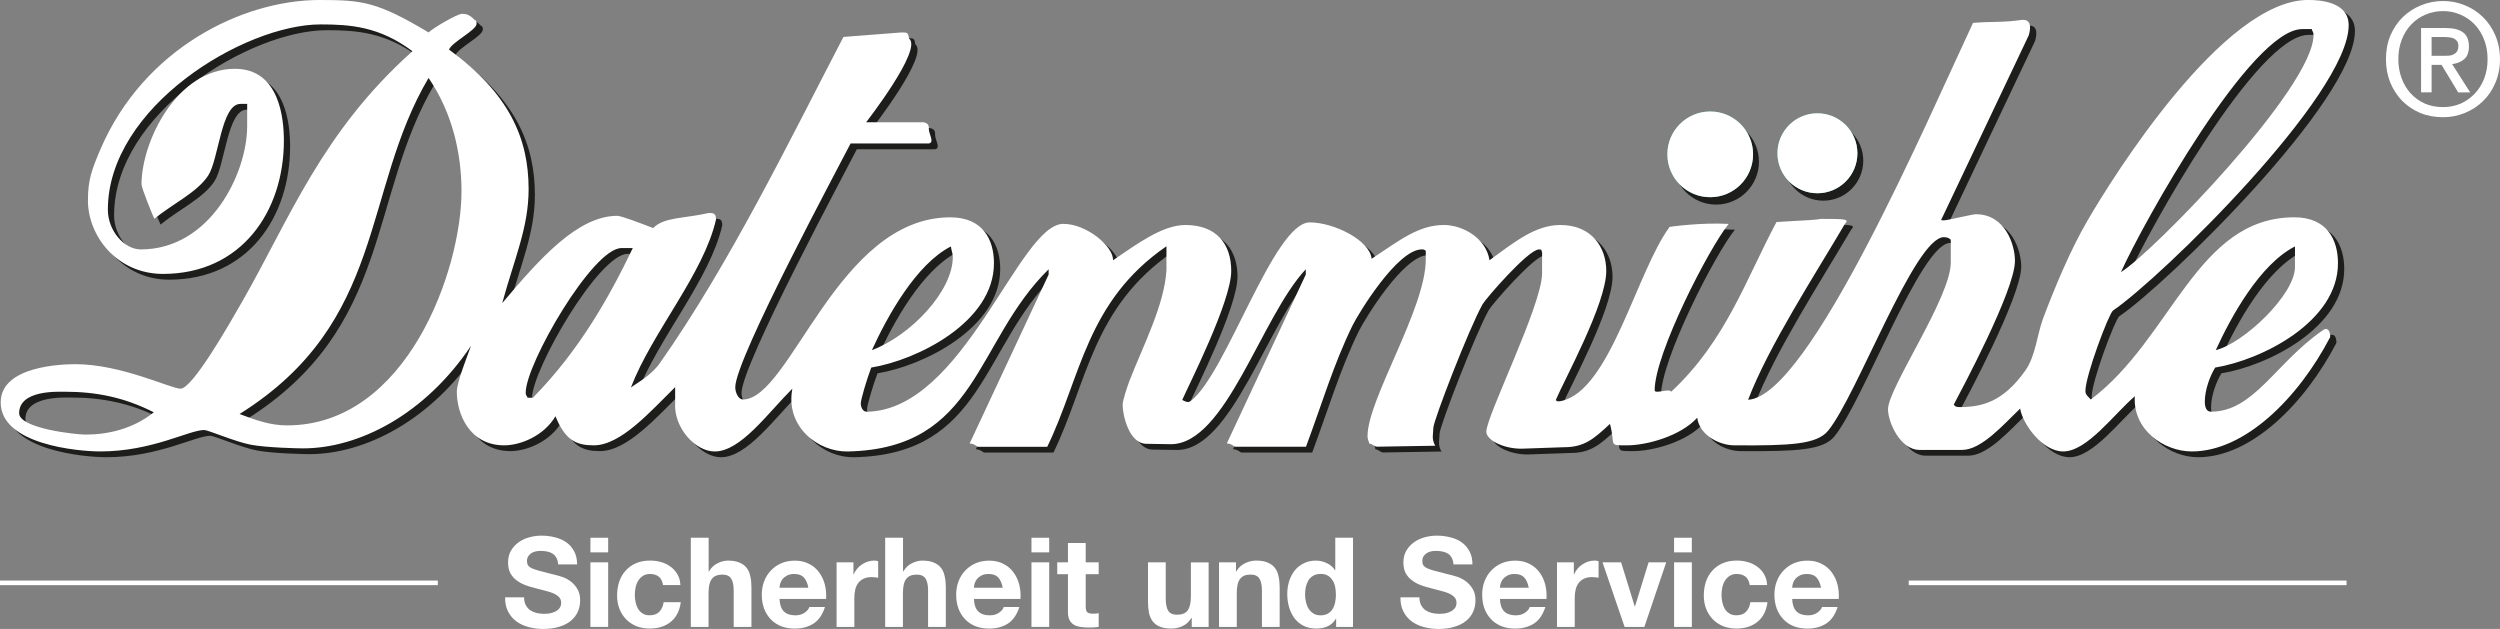 <?xml version="1.0" encoding="UTF-8"?>
<svg xmlns="http://www.w3.org/2000/svg" id="Ebene_1" viewBox="0 0 766.53 192.84">
  <rect x="0" y="0" width="766.53" height="192.84" fill="#808080" stroke="none"/>
  <defs>
    <style>.cls-1,.cls-2,.cls-3,.cls-4,.cls-5{stroke-width:0px;}.cls-1,.cls-3{fill-rule:evenodd;}.cls-1,.cls-5{fill:#fff;}.cls-2{fill:#67c0b7;}.cls-3,.cls-4{fill:#1d1d1b;}.cls-6{fill:none;stroke:#fff;stroke-miterlimit:3.86;stroke-width:1.41px;}</style>
  </defs>
  <path class="cls-3" d="M21.86,121.89c9.39,0,18.11,1.67,27.22,6.31-6.25,5.02-13.96,6.83-20.88,6.83-3.11,0-20.41-1.88-20.41-6.57,0-7.16,11.91-6.57,14.08-6.57ZM192.51,77.83h3.43c-7.03,14.71-16.34,31.37-30.62,45.88h-1.68c-.06-.65-.53-.42-.53-1.59,0-8.74,20.53-44.35,29.39-44.29ZM705.59,77.34v6.24c.06,8.56-15.84,23.52-24.29,25.55,4.6-10.05,13.45-26.29,24.29-31.79ZM293.48,77.34c.11,1.14.58,2.08.58,3.25,0,10.5-12.94,24.09-24.81,28.55,4.59-10.06,13.44-26.3,24.23-31.8ZM133.31,25.68c7.48,10.9,10.1,23.58,10.1,34.73,0,24.05-16.72,71.8-53.5,71.8-5.1,0-9.58-1.6-14.55-3.49,45.16-28.27,37.4-68.25,57.95-103.04ZM707.81,10.7h2.93c.06.67.53.67.53,1.84,0,16.07-49.45,66.84-59.05,72.68,6.63-14.76,39.87-74.56,55.59-74.52ZM99.94,1.77c13.08,0,17.64.53,33.39,9.95,1.15-1.22,8.79-5.72,10.26-5.72,1.17,0,2.3.21,3.88,1.91,0,0,.58-.04.58,1.14,0,1.99-7.41,5.49-8.46,7.91,18.39,13.43,24.41,27.17,24.41,42.77,0,11.73-4.23,20.94-8.1,34.99,11.56-13.73,23.18-26.78,35.32-26.78,1.17,0,7.36,2.36,10.98,3.76,3.23-3.4,9.75-2.94,16.88-4.6,1.69-.08,2.32.13,2.39,1.92-3.77,16.68-19.58,34.55-26.1,51.54,2.07-1.48,6.23-3.71,8.87-7.46,21.47-30.51,39.96-68.65,56.29-100l17.77-1.38c1.6.08,2.1-.23,2.33,1.86,4.38,3.2-13.14,25.67-13.14,25.67h16.89s2.53-.27,2.33,1.98c-.06,1.59,1.88,4.21-.02,4.53h-23.97c-2.96,5.89-35.36,65.95-35.36,74.75,0,1.58.94,3.75,2.35,3.75,14.55,0,28.98-55.85,63.59-55.85,10.03,0,13.38,6.86,13.38,14.08,0,18.01-23.49,29.68-37.63,31.98-1.34,3.54-3.2,9.79-3.2,10.96,0,1.29.65,2.6,1.88,2.58,29.72-.45,46.61-57.6,60.22-57.6,7.27,0,15.52,7.1,15.22,11.17,7.21-4.86,15.08-10.82,22.18-10.82,9.74,0,14.08,5.98,14.08,14.08,0,9.39-13.04,35-15.03,39.57.82.34,1.66,1.02,2.6.32,10.84-8.17,25.48-54.77,36.51-54.77,7.39,0,18.4,5.47,18.97,11.15,8.63-5.68,14.39-10.35,22.19-10.35,5.69,0,12.96,4.01,13.94,10.81,7.75-5.66,14.11-10.81,21.73-10.81,9.68,0,14.08,6.92,14.08,14.08,0,10.09-12.98,33.59-15.49,39.61.41.35.5.52,1.65.28,15.04-3.13,23.04-39.5,33.27-53.4,0,0,9.34-1.38,18.1-.91-5.96,7.29-22.69,39.75-22.69,51.01,0,1.29,4.57-.71,5.05.46,16.81-15.55,23.14-34.99,32.31-52.04,7.62-.51,10.94-.5,13.7-.97,7.68,0,8.63.09,7.28,1.52-9.21,15.66-23.36,37.41-29.69,53.94,18.69-.92,55.03-85.89,68.96-115.55,6.22-.51,8.73-.03,15.02-.92,3.42-.25,2.4,3.55,2.08,4.71l-26.79,56.45s-.46.31.72.31,8.68-1.88,9.86-1.88c8.98,0,11.97,9.33,11.97,14.31,0,9.03-16.69,40.12-18.78,44.08.4.34.47.74,1.65.74,6.86,0,13.36-1.43,20.28-11.16,3.17-4.46,3.61-10.92,5.43-15.9,3.46-9.21,8.35-21.04,13.63-30.07,7.86-13.55,41.68-67.7,67.67-67.7,3.75,0,12.44.59,12.44,7.74,0,21.35-57.65,77.57-72.26,87.49-1.23.82-8.46,19.93-8.46,24.68,0,1.17.87,1.71,1.66,2.58,24.89-18.67,32.42-55.85,62.4-55.85,10.03,0,13.38,6.86,13.38,14.08,0,18.01-23.49,29.68-37.65,31.99-1.63,2.63-3.18,6.9-3.18,10.48,0,1.94.65,3.05,1.88,3.05,13.14,0,19.69-14.8,34.13-24.85,1.29-1.08,2.39-.48,2.44,1.96-9.85,18.89-26.25,35.08-42.44,35.08-8.56,0-18.13-6.64-17.47-16.92-6.37,5.43-14.62,16.92-21.95,16.92-6.45,0-12.49-8.52-13.22-13.15-4.99,4.76-11.78,12.68-17.82,12.68h-13.02c-6.04,0-9.68-8.68-9.68-12.44,0-6.57,19.24-34.26,19.25-44.99v-7.01c-.41-.39-.95-.79-2.12-.79-8.92,0-26.69,48.66-35.49,59.34-3.46,4.22-11.48,4.6-28.81,4.49-4.4-.03-10.56-2.95-11.33-8.46-5.1,5.63-15.48,8.46-21.52,8.46s-3.39.18-5.23-6.58c-5,4.7-7.97,7.15-14.01,7.15l-13.18.46c-5.57,0-10.72-2.69-10.72-5.21,0-4.81,17.1-38.88,17.1-48.56v-6.54c-.41-.39.23-.79-.95-.79-3.29,0-16.4,15.19-17.28,16.78-4.22,7.51-15.11,35.79-15.11,37.9,0,1.88-.66,3.33.58,5.51l-17.65.29c-1.17.06-1.47-.88-2.57-.95-.07-.64-.54-1.1-.54-2.28,0-11.32,17.83-39.01,17.86-54.15v-2.72c-.27.08-.03-.39-1.2-.39-7.57,0-19.5,19.76-21.26,23.33-5.81,11.85-9.49,24.38-14.27,37.18h-21.8c-1.47-1.08-1.92-.91-2.47-1.02l24.21-51.77v-1.63c-13.7,14.6-24.47,53.64-41.37,53.64l-7.46-.12c-5.4,0-7.33-8.86-7.33-11.97,0-1.17,1.19-4.89,2.01-7.12,4.17-10.79,10.84-23.52,11.43-34.18v-7.3c-24.63,16.94-26.19,40.14-36.55,61.48h-21.32c-1.47-1.08-1.92-.91-2.47-1.02l24.21-51.77v-1.63c-22.62,22.18-21.68,55.01-61.56,55.86-9.15.19-19.24-7.61-17.01-19.27-7.65,7.65-15.85,19.27-23.82,19.27-6.04,0-12.61-7.44-12.12-14.85v-4.88c-7.48,7.34-16.62,17.85-24.95,17.85-5.34,0-8.72-1.49-11.75-8.92-3.6,6.11-10.84,8.92-15.7,8.92-10.79,0-14.55-9.8-14.55-16.43,0-2.99,3.53-11.67,4.36-14.1-14.08,21.04-34.34,31.46-51.53,31.46-1.17,0-10.95-.18-16-1.12-4.69-.88-13.1-4.51-14.27-4.51-4.69,0-15.96,6.57-31.91,6.57-6.57,0-30.5-2.05-30.5-15.02,0-11.26,18.95-11.73,23-11.73,13.9,0,29.21,7.51,32.15,7.51,3.7,0,15.17-20.18,18.86-26.63,14.61-25.52,24.51-52.09,52.24-76.84-10.06-7.57-19.07-8.22-28.16-8.22-23.47,0-65.23,25.34-65.23,56.79,0,6.57,5.1,12.2,10.09,12.2,21.35,0,32.62-23.41,32.62-37.72,0-1.17,0-4.75.01-6.9h-2.07c-5.92.03-6.61,16.94-9.89,21.98-3.4,5.16-10.66,8.5-16.51,13.24-.34-.61-3.93-9.38-3.93-10.55,0-13.14,10.85-35.43,28.63-35.43,13.79,0,15.02,15.49,15.02,22.06,0,21.59-12.96,40.83-37.08,40.83-14.08,0-23-11.62-23-22.53,0-6.28,1.13-9.36,3.89-15.81C46.05,16.64,76.24,1.77,99.94,1.77Z"></path>
  <path class="cls-4" d="M526.17,62.73c7.25,0,13.14-5.88,13.14-13.14s-5.88-13.14-13.14-13.14-13.14,5.88-13.14,13.14,5.88,13.14,13.14,13.14Z"></path>
  <path class="cls-4" d="M559.04,61.53c6.77,0,12.26-5.49,12.26-12.26s-5.49-12.26-12.26-12.26-12.26,5.49-12.26,12.26,5.49,12.26,12.26,12.26Z"></path>
  <path class="cls-1" d="M19.94,120.11c9.39,0,18.11,1.67,27.22,6.31-6.25,5.02-13.96,6.83-20.88,6.83-3.11,0-20.41-1.88-20.41-6.57,0-7.16,11.91-6.57,14.08-6.57ZM190.59,76.06h3.43c-7.03,14.71-16.34,31.37-30.62,45.88h-1.68c-.06-.65-.53-.42-.53-1.59,0-8.74,20.53-44.35,29.39-44.29ZM703.67,75.56v6.24c.06,8.56-15.84,23.52-24.29,25.55,4.6-10.05,13.45-26.29,24.29-31.79ZM291.56,75.56c.11,1.14.58,2.08.58,3.25,0,10.5-12.94,24.09-24.81,28.55,4.59-10.06,13.44-26.3,24.23-31.8ZM131.4,23.9c7.48,10.9,10.1,23.58,10.1,34.73,0,24.05-16.72,71.8-53.5,71.8-5.1,0-9.58-1.6-14.55-3.49,45.16-28.27,37.4-68.25,57.95-103.04ZM705.89,8.92h2.93c.06.67.53.67.53,1.84,0,16.07-49.45,66.84-59.05,72.68,6.63-14.76,39.87-74.56,55.59-74.52ZM98.02,0c13.08,0,17.64.53,33.39,9.95,1.15-1.22,8.79-5.72,10.26-5.72,1.17,0,2.3.21,3.88,1.91,0,0,.58-.03.58,1.14,0,1.99-7.41,5.49-8.46,7.91,18.39,13.43,24.41,27.17,24.41,42.77,0,11.73-4.23,20.94-8.1,34.99,11.56-13.73,23.18-26.78,35.32-26.78,1.17,0,7.36,2.36,10.98,3.76,3.23-3.4,9.75-2.94,16.88-4.6,1.69-.08,2.32.13,2.39,1.92-3.77,16.68-19.58,34.55-26.1,51.54,2.07-1.48,6.23-3.71,8.87-7.46,21.47-30.5,39.96-68.65,56.29-100l17.77-1.38c1.6.08,2.1-.23,2.33,1.86,4.38,3.2-13.14,25.67-13.14,25.67h16.89s2.53-.27,2.33,1.98c-.06,1.59,1.88,4.21-.02,4.53h-23.97c-2.96,5.89-35.36,65.95-35.36,74.75,0,1.58.94,3.75,2.35,3.75,14.55,0,28.98-55.85,63.59-55.85,10.03,0,13.38,6.86,13.38,14.08,0,18.01-23.49,29.68-37.63,31.98-1.34,3.54-3.2,9.79-3.2,10.96,0,1.29.65,2.6,1.88,2.58,29.72-.45,46.61-57.6,60.22-57.6,7.27,0,15.52,7.1,15.22,11.17,7.21-4.86,15.08-10.82,22.18-10.82,9.74,0,14.08,5.98,14.08,14.08,0,9.39-13.04,35-15.03,39.57.82.34,1.66,1.02,2.6.32,10.84-8.17,25.48-54.77,36.51-54.77,7.39,0,18.4,5.47,18.97,11.15,8.63-5.68,14.39-10.35,22.19-10.35,5.69,0,12.96,4.01,13.94,10.81,7.75-5.66,14.11-10.81,21.73-10.81,9.68,0,14.08,6.92,14.08,14.08,0,10.09-12.98,33.59-15.49,39.61.41.35.5.52,1.65.28,15.04-3.13,23.04-39.5,33.27-53.4,0,0,9.34-1.38,18.1-.91-5.96,7.29-22.69,39.75-22.69,51.01,0,1.29,4.57-.71,5.05.46,16.81-15.55,23.14-34.99,32.31-52.04,7.62-.51,10.94-.5,13.7-.97,7.68,0,8.63.09,7.28,1.52-9.21,15.66-23.36,37.41-29.69,53.94,18.69-.92,55.03-85.89,68.96-115.55,6.22-.51,8.73-.03,15.02-.92,3.42-.25,2.4,3.55,2.08,4.71l-26.79,56.45s-.46.31.72.31,8.68-1.88,9.86-1.88c8.98,0,11.97,9.33,11.97,14.31,0,9.03-16.69,40.12-18.78,44.08.4.34.47.74,1.65.74,6.86,0,13.36-1.43,20.28-11.16,3.17-4.46,3.61-10.92,5.43-15.9,3.46-9.21,8.35-21.04,13.63-30.07,7.86-13.55,41.68-67.7,67.67-67.7,3.75,0,12.44.59,12.44,7.74,0,21.35-57.65,77.57-72.26,87.49-1.23.82-8.46,19.93-8.46,24.68,0,1.17.87,1.71,1.66,2.58,24.89-18.67,32.42-55.85,62.4-55.85,10.03,0,13.38,6.86,13.38,14.08,0,18.01-23.49,29.68-37.65,31.99-1.63,2.63-3.18,6.9-3.18,10.48,0,1.94.65,3.05,1.88,3.05,13.14,0,19.69-14.8,34.13-24.85,1.29-1.08,2.39-.48,2.44,1.96-9.85,18.89-26.25,35.08-42.44,35.08-8.56,0-18.13-6.64-17.47-16.92-6.37,5.43-14.62,16.92-21.95,16.92-6.45,0-12.49-8.52-13.21-13.15-4.99,4.76-11.78,12.68-17.82,12.68h-13.02c-6.04,0-9.68-8.68-9.68-12.44,0-6.57,19.24-34.26,19.25-44.99v-7.01c-.41-.39-.95-.79-2.12-.79-8.92,0-26.69,48.66-35.49,59.34-3.46,4.22-11.48,4.6-28.81,4.49-4.4-.03-10.56-2.95-11.33-8.46-5.1,5.63-15.48,8.46-21.52,8.46s-3.39.18-5.23-6.58c-5,4.7-7.97,7.15-14.01,7.15l-13.18.46c-5.57,0-10.72-2.69-10.72-5.21,0-4.81,17.1-38.88,17.1-48.56v-6.54c-.41-.39.23-.79-.95-.79-3.29,0-16.4,15.19-17.28,16.78-4.22,7.51-15.11,35.79-15.11,37.9,0,1.88-.66,3.33.58,5.51l-17.65.29c-1.17.06-1.47-.88-2.57-.95-.07-.64-.54-1.1-.54-2.28,0-11.32,17.83-39.01,17.86-54.15v-2.72c-.27.08-.03-.39-1.2-.39-7.57,0-19.5,19.76-21.26,23.33-5.81,11.85-9.49,24.38-14.27,37.18h-21.8c-1.47-1.08-1.92-.91-2.47-1.02l24.21-51.77v-1.63c-13.7,14.6-24.47,53.64-41.37,53.64l-7.46-.12c-5.4,0-7.33-8.86-7.33-11.97,0-1.17,1.19-4.89,2.01-7.12,4.17-10.79,10.84-23.52,11.43-34.18v-7.3c-24.63,16.94-26.19,40.14-36.55,61.48h-21.32c-1.47-1.08-1.92-.91-2.47-1.02l24.21-51.77v-1.63c-22.62,22.18-21.68,55.01-61.56,55.86-9.15.19-19.24-7.61-17.01-19.27-7.65,7.65-15.85,19.27-23.82,19.27-6.04,0-12.61-7.44-12.12-14.85v-4.88c-7.48,7.34-16.62,17.85-24.95,17.85-5.34,0-8.72-1.49-11.75-8.92-3.6,6.11-10.84,8.92-15.7,8.92-10.79,0-14.55-9.8-14.55-16.43,0-2.99,3.53-11.67,4.36-14.1-14.08,21.04-34.34,31.46-51.53,31.46-1.17,0-10.95-.18-16-1.12-4.69-.88-13.1-4.51-14.27-4.51-4.69,0-15.96,6.57-31.91,6.57-6.57,0-30.5-2.05-30.5-15.02,0-11.26,18.95-11.73,23-11.73,13.9,0,29.21,7.51,32.15,7.51,3.7,0,15.17-20.18,18.86-26.63,14.61-25.52,24.51-52.09,52.24-76.84-10.06-7.57-19.07-8.22-28.16-8.22-23.47,0-65.23,25.34-65.23,56.79,0,6.57,5.1,12.2,10.09,12.2,21.35,0,32.62-23.41,32.62-37.72,0-1.17,0-4.75.01-6.9h-2.07c-5.92.03-6.61,16.94-9.89,21.98-3.4,5.16-10.66,8.5-16.51,13.24-.34-.61-3.93-9.38-3.93-10.55,0-13.14,10.85-35.43,28.63-35.43,13.79,0,15.02,15.49,15.02,22.06,0,21.59-12.96,40.83-37.08,40.83-14.08,0-23-11.62-23-22.53,0-6.28,1.13-9.36,3.89-15.81C44.13,14.87,74.32,0,98.02,0Z"></path>
  <path class="cls-2" d="M524.37,60.46c-7.26,0-13.14-5.88-13.14-13.14s5.88-13.14,13.14-13.14,13.14,5.88,13.14,13.14-5.88,13.14-13.14,13.14ZM557.24,59.25c-6.77,0-12.26-5.49-12.26-12.26s5.49-12.26,12.26-12.26,12.26,5.49,12.26,12.26-5.49,12.26-12.26,12.26Z"></path>
  <path class="cls-5" d="M524.37,60.46c7.25,0,13.14-5.88,13.14-13.14s-5.88-13.14-13.14-13.14-13.14,5.88-13.14,13.14,5.88,13.14,13.14,13.14Z"></path>
  <path class="cls-5" d="M557.24,59.25c6.77,0,12.26-5.49,12.26-12.26s-5.49-12.26-12.26-12.26-12.26,5.49-12.26,12.26,5.49,12.26,12.26,12.26Z"></path>
  <path class="cls-1" d="M160.69,183.15h-5.82c-.03,1.69.28,3.14.92,4.37.64,1.23,1.49,2.23,2.57,3.03,1.1.79,2.35,1.37,3.75,1.72,1.43.38,2.9.57,4.4.57,1.86,0,3.5-.22,4.9-.65,1.43-.43,2.62-1.03,3.56-1.8.97-.79,1.7-1.72,2.18-2.8.49-1.07.73-2.23.73-3.49,0-1.53-.33-2.78-1-3.75-.64-1-1.4-1.79-2.3-2.37-.89-.59-1.8-1.01-2.72-1.26-.89-.28-1.6-.47-2.11-.57-1.71-.43-3.1-.79-4.18-1.07-1.05-.28-1.88-.56-2.49-.84-.59-.28-.98-.59-1.19-.92-.2-.33-.31-.77-.31-1.3,0-.59.13-1.07.38-1.46.26-.38.57-.7.96-.96.41-.26.86-.43,1.34-.54.49-.1.97-.15,1.46-.15.74,0,1.42.06,2.03.19.64.13,1.2.34,1.69.65.49.31.87.73,1.15,1.26.31.54.49,1.21.54,2.03h5.82c0-1.58-.31-2.92-.92-4.02-.59-1.12-1.39-2.04-2.41-2.76-1.02-.71-2.2-1.23-3.52-1.53-1.3-.33-2.67-.5-4.1-.5-1.23,0-2.45.17-3.68.5-1.23.33-2.32.84-3.29,1.53-.97.69-1.76,1.56-2.37,2.6-.59,1.02-.88,2.23-.88,3.64,0,1.25.23,2.32.69,3.22.49.87,1.11,1.6,1.88,2.18.77.59,1.63,1.07,2.6,1.46.97.36,1.97.66,2.99.92,1,.28,1.98.54,2.95.77.97.23,1.84.5,2.6.8.77.31,1.38.69,1.84,1.15.49.46.73,1.06.73,1.8,0,.69-.18,1.26-.54,1.72-.36.43-.8.78-1.34,1.03-.54.26-1.11.43-1.72.54-.61.08-1.19.11-1.72.11-.79,0-1.56-.09-2.3-.27-.74-.2-1.39-.5-1.95-.88-.54-.41-.97-.93-1.3-1.57-.33-.64-.5-1.42-.5-2.34Z"></path>
  <path class="cls-1" d="M186.47,169.36v-4.48h-5.44v4.48h5.44ZM181.03,172.42v19.8h5.44v-19.8h-5.44Z"></path>
  <path class="cls-1" d="M203.31,179.39h5.32c-.08-1.28-.38-2.37-.92-3.29-.54-.95-1.24-1.72-2.11-2.34-.84-.64-1.81-1.11-2.91-1.42-1.07-.31-2.2-.46-3.37-.46-1.61,0-3.04.27-4.29.8-1.25.54-2.31,1.29-3.18,2.26-.87.94-1.53,2.08-1.99,3.41-.43,1.3-.65,2.72-.65,4.25s.24,2.85.73,4.1c.49,1.23,1.16,2.29,2.03,3.18.87.89,1.92,1.6,3.14,2.11,1.25.48,2.62.73,4.1.73,2.63,0,4.79-.69,6.47-2.07,1.69-1.38,2.71-3.38,3.06-6.01h-5.25c-.18,1.23-.63,2.21-1.34,2.95-.69.71-1.69,1.07-2.99,1.07-.84,0-1.56-.19-2.14-.57-.59-.38-1.06-.87-1.42-1.46-.33-.61-.57-1.29-.73-2.03-.15-.74-.23-1.47-.23-2.18s.08-1.48.23-2.22c.15-.77.41-1.46.77-2.07.38-.64.87-1.15,1.46-1.53.59-.41,1.31-.61,2.18-.61,2.32,0,3.66,1.14,4.02,3.41Z"></path>
  <path class="cls-1" d="M211.81,164.88v27.35h5.44v-10.38c0-2.02.33-3.46,1-4.33.66-.89,1.74-1.34,3.22-1.34,1.3,0,2.21.41,2.72,1.23.51.79.77,2,.77,3.64v11.18h5.44v-12.18c0-1.23-.11-2.34-.34-3.33-.2-1.02-.57-1.88-1.11-2.57-.54-.72-1.28-1.26-2.22-1.65-.92-.41-2.11-.61-3.56-.61-1.02,0-2.07.27-3.14.8-1.07.51-1.95,1.34-2.64,2.49h-.11v-10.3h-5.44Z"></path>
  <path class="cls-1" d="M247.85,180.2h-8.85c.03-.38.1-.82.23-1.3.15-.49.4-.94.73-1.38.36-.43.82-.79,1.38-1.07.59-.31,1.31-.46,2.18-.46,1.33,0,2.31.36,2.95,1.07.66.72,1.12,1.76,1.38,3.14ZM239,183.65h14.29c.1-1.53-.03-3-.38-4.4-.36-1.4-.94-2.66-1.76-3.75-.79-1.1-1.81-1.97-3.06-2.6-1.25-.66-2.72-1-4.4-1-1.51,0-2.89.27-4.14.8-1.23.54-2.29,1.28-3.18,2.22-.89.92-1.58,2.02-2.07,3.29-.49,1.28-.73,2.66-.73,4.14s.23,2.94.69,4.21c.49,1.28,1.16,2.37,2.03,3.29.87.92,1.93,1.63,3.18,2.15,1.25.48,2.66.73,4.21.73,2.25,0,4.16-.51,5.75-1.53,1.58-1.02,2.76-2.72,3.52-5.09h-4.79c-.18.61-.66,1.2-1.46,1.76-.79.54-1.74.8-2.83.8-1.53,0-2.71-.4-3.52-1.19s-1.26-2.07-1.34-3.83Z"></path>
  <path class="cls-1" d="M256.51,172.42v19.8h5.44v-8.92c0-.89.09-1.72.27-2.49.18-.77.47-1.43.88-1.99.43-.59,1-1.05,1.68-1.38.69-.33,1.53-.5,2.53-.5.33,0,.68.03,1.03.08.36.03.66.06.92.11v-5.06c-.43-.13-.83-.19-1.19-.19-.69,0-1.35.1-1.99.31-.64.2-1.24.5-1.8.88-.56.36-1.06.8-1.49,1.34-.43.51-.78,1.07-1.03,1.69h-.08v-3.68h-5.17Z"></path>
  <path class="cls-1" d="M271.41,164.88v27.35h5.44v-10.38c0-2.02.33-3.46,1-4.33.66-.89,1.74-1.34,3.22-1.34,1.3,0,2.21.41,2.72,1.23.51.79.77,2,.77,3.64v11.18h5.44v-12.18c0-1.23-.11-2.34-.34-3.33-.2-1.02-.57-1.88-1.11-2.57-.54-.72-1.28-1.26-2.22-1.65-.92-.41-2.11-.61-3.56-.61-1.02,0-2.07.27-3.14.8-1.07.51-1.95,1.34-2.64,2.49h-.11v-10.3h-5.44Z"></path>
  <path class="cls-1" d="M307.45,180.2h-8.85c.03-.38.1-.82.23-1.3.15-.49.4-.94.73-1.38.36-.43.82-.79,1.38-1.07.59-.31,1.32-.46,2.18-.46,1.33,0,2.31.36,2.95,1.07.66.72,1.12,1.76,1.38,3.14ZM298.6,183.65h14.29c.1-1.53-.03-3-.38-4.4-.36-1.4-.95-2.66-1.76-3.75-.79-1.1-1.81-1.97-3.06-2.6-1.25-.66-2.72-1-4.4-1-1.51,0-2.89.27-4.14.8-1.23.54-2.29,1.28-3.18,2.22-.89.92-1.58,2.02-2.07,3.29-.48,1.28-.73,2.66-.73,4.14s.23,2.94.69,4.21c.49,1.28,1.16,2.37,2.03,3.29.87.92,1.93,1.63,3.18,2.15,1.25.48,2.66.73,4.21.73,2.25,0,4.16-.51,5.75-1.53,1.58-1.02,2.76-2.72,3.52-5.09h-4.79c-.18.61-.66,1.2-1.46,1.76-.79.54-1.74.8-2.83.8-1.53,0-2.71-.4-3.52-1.19-.82-.79-1.26-2.07-1.34-3.83Z"></path>
  <path class="cls-1" d="M321.7,169.36v-4.48h-5.44v4.48h5.44ZM316.26,172.42v19.8h5.44v-19.8h-5.44Z"></path>
  <path class="cls-1" d="M332.89,172.42v-5.94h-5.44v5.94h-3.29v3.64h3.29v11.68c0,1,.17,1.8.5,2.41.33.61.78,1.08,1.34,1.42.59.33,1.25.55,1.99.65.77.13,1.57.19,2.41.19.54,0,1.09-.01,1.65-.04.56-.03,1.07-.08,1.53-.15v-4.21c-.26.05-.52.09-.8.11-.28.03-.57.04-.88.04-.92,0-1.53-.15-1.84-.46-.31-.31-.46-.92-.46-1.84v-9.81h3.98v-3.64h-3.98Z"></path>
  <path class="cls-1" d="M370.58,192.23v-19.8h-5.44v10.38c0,2.02-.33,3.47-1,4.37-.66.87-1.74,1.3-3.22,1.3-1.3,0-2.21-.4-2.72-1.19-.51-.82-.77-2.04-.77-3.68v-11.19h-5.44v12.18c0,1.23.1,2.35.31,3.37.23,1,.61,1.85,1.15,2.57.54.69,1.26,1.23,2.18,1.61.95.38,2.14.57,3.6.57,1.15,0,2.27-.25,3.37-.76,1.1-.51,1.99-1.34,2.68-2.49h.12v2.76h5.17Z"></path>
  <path class="cls-1" d="M373.77,172.42v19.8h5.44v-10.38c0-2.02.33-3.46,1-4.33.66-.89,1.74-1.34,3.22-1.34,1.3,0,2.21.41,2.72,1.23.51.79.77,2,.77,3.64v11.18h5.44v-12.18c0-1.23-.11-2.34-.34-3.33-.2-1.02-.57-1.88-1.11-2.57-.54-.72-1.28-1.26-2.22-1.65-.92-.41-2.11-.61-3.56-.61-1.15,0-2.27.27-3.37.8-1.1.51-1.99,1.34-2.68,2.49h-.11v-2.76h-5.17Z"></path>
  <path class="cls-1" d="M409.61,182.27c0,.82-.08,1.61-.23,2.37-.15.77-.41,1.46-.77,2.07-.36.59-.84,1.06-1.46,1.42-.59.36-1.33.54-2.22.54-.84,0-1.57-.18-2.18-.54-.59-.38-1.09-.87-1.49-1.46-.38-.61-.66-1.3-.84-2.07-.18-.77-.27-1.53-.27-2.3,0-.82.08-1.6.23-2.34.18-.77.45-1.44.8-2.03.38-.59.88-1.06,1.49-1.42.61-.36,1.37-.54,2.26-.54s1.63.18,2.22.54c.59.36,1.06.83,1.42,1.42.38.56.65,1.23.8,1.99.15.74.23,1.52.23,2.34ZM409.68,189.7v2.53h5.17v-27.35h-5.44v9.96h-.08c-.61-.97-1.46-1.7-2.53-2.18-1.05-.51-2.16-.77-3.33-.77-1.46,0-2.73.29-3.83.88-1.1.56-2.02,1.31-2.76,2.26-.71.94-1.26,2.04-1.65,3.29-.36,1.23-.54,2.5-.54,3.83s.18,2.71.54,3.98c.38,1.28.93,2.41,1.65,3.41.74.97,1.67,1.75,2.8,2.34,1.12.56,2.43.84,3.91.84,1.3,0,2.46-.23,3.49-.69,1.05-.49,1.89-1.26,2.53-2.34h.08Z"></path>
  <path class="cls-1" d="M435.21,183.15h-5.82c-.03,1.69.28,3.14.92,4.37.64,1.23,1.49,2.23,2.57,3.03,1.1.79,2.35,1.37,3.75,1.72,1.43.38,2.9.57,4.4.57,1.86,0,3.5-.22,4.9-.65,1.43-.43,2.62-1.03,3.56-1.8.97-.79,1.7-1.72,2.18-2.8.49-1.07.73-2.23.73-3.49,0-1.53-.33-2.78-1-3.75-.64-1-1.4-1.79-2.3-2.37-.89-.59-1.8-1.01-2.72-1.26-.89-.28-1.6-.47-2.11-.57-1.71-.43-3.1-.79-4.18-1.07-1.05-.28-1.88-.56-2.49-.84-.59-.28-.98-.59-1.19-.92-.2-.33-.31-.77-.31-1.3,0-.59.13-1.07.38-1.46.26-.38.57-.7.96-.96.41-.26.86-.43,1.34-.54.49-.1.97-.15,1.46-.15.74,0,1.42.06,2.03.19.64.13,1.2.34,1.69.65.49.31.87.73,1.15,1.26.31.54.49,1.21.54,2.03h5.82c0-1.58-.31-2.92-.92-4.02-.59-1.12-1.39-2.04-2.41-2.76-1.02-.71-2.2-1.23-3.52-1.53-1.3-.33-2.67-.5-4.1-.5-1.23,0-2.45.17-3.68.5-1.23.33-2.32.84-3.29,1.53-.97.69-1.76,1.56-2.37,2.6-.59,1.02-.88,2.23-.88,3.64,0,1.25.23,2.32.69,3.22.49.87,1.11,1.6,1.88,2.18.77.59,1.63,1.07,2.6,1.46.97.36,1.97.66,2.99.92,1,.28,1.98.54,2.95.77.97.23,1.84.5,2.6.8.77.31,1.38.69,1.84,1.15.49.46.73,1.06.73,1.8,0,.69-.18,1.26-.54,1.72-.36.43-.8.78-1.34,1.03-.54.26-1.11.43-1.72.54-.61.08-1.19.11-1.72.11-.79,0-1.56-.09-2.3-.27-.74-.2-1.39-.5-1.95-.88-.54-.41-.97-.93-1.3-1.57-.33-.64-.5-1.42-.5-2.34Z"></path>
  <path class="cls-1" d="M468.73,180.2h-8.85c.03-.38.1-.82.23-1.3.15-.49.4-.94.73-1.38.36-.43.82-.79,1.38-1.07.59-.31,1.31-.46,2.18-.46,1.33,0,2.31.36,2.95,1.07.66.72,1.12,1.76,1.38,3.14ZM459.88,183.65h14.29c.1-1.53-.03-3-.38-4.4-.36-1.4-.94-2.66-1.76-3.75-.79-1.1-1.81-1.97-3.06-2.6-1.25-.66-2.72-1-4.4-1-1.51,0-2.89.27-4.14.8-1.23.54-2.29,1.28-3.18,2.22-.89.92-1.58,2.02-2.07,3.29-.49,1.28-.73,2.66-.73,4.14s.23,2.94.69,4.21c.49,1.28,1.16,2.37,2.03,3.29.87.92,1.93,1.63,3.18,2.15,1.25.48,2.66.73,4.21.73,2.25,0,4.16-.51,5.75-1.53,1.58-1.02,2.76-2.72,3.52-5.09h-4.79c-.18.61-.66,1.2-1.46,1.76-.79.54-1.74.8-2.83.8-1.53,0-2.71-.4-3.52-1.19s-1.26-2.07-1.34-3.83Z"></path>
  <path class="cls-1" d="M477.39,172.42v19.8h5.44v-8.92c0-.89.09-1.72.27-2.49.18-.77.47-1.43.88-1.99.43-.59,1-1.05,1.68-1.38.69-.33,1.53-.5,2.53-.5.33,0,.68.03,1.03.08.36.03.66.06.92.11v-5.06c-.43-.13-.83-.19-1.19-.19-.69,0-1.35.1-1.99.31-.64.2-1.24.5-1.8.88-.56.36-1.06.8-1.49,1.34-.43.51-.78,1.07-1.03,1.69h-.08v-3.68h-5.17Z"></path>
  <polygon class="cls-1" points="504.18 192.23 510.88 172.42 505.48 172.42 501.31 185.94 501.23 185.94 497.05 172.42 491.35 172.42 498.13 192.23 504.18 192.23"></polygon>
  <path class="cls-1" d="M518.73,169.36v-4.48h-5.44v4.48h5.44ZM513.3,172.42v19.8h5.44v-19.8h-5.44Z"></path>
  <path class="cls-1" d="M536.51,179.39h5.32c-.08-1.28-.38-2.37-.92-3.29-.54-.95-1.24-1.72-2.11-2.34-.84-.64-1.81-1.11-2.91-1.42-1.07-.31-2.2-.46-3.37-.46-1.61,0-3.04.27-4.29.8-1.25.54-2.31,1.29-3.18,2.26-.87.94-1.53,2.08-1.99,3.41-.43,1.3-.65,2.72-.65,4.25s.24,2.85.73,4.1c.49,1.23,1.16,2.29,2.03,3.18.87.89,1.92,1.6,3.14,2.11,1.25.48,2.62.73,4.1.73,2.63,0,4.79-.69,6.47-2.07,1.69-1.38,2.71-3.38,3.06-6.01h-5.25c-.18,1.23-.63,2.21-1.34,2.95-.69.71-1.69,1.07-2.99,1.07-.84,0-1.56-.19-2.14-.57-.59-.38-1.06-.87-1.42-1.46-.33-.61-.57-1.29-.73-2.03-.15-.74-.23-1.47-.23-2.18s.08-1.48.23-2.22c.15-.77.41-1.46.77-2.07.38-.64.87-1.15,1.46-1.53.59-.41,1.31-.61,2.18-.61,2.32,0,3.66,1.14,4.02,3.41Z"></path>
  <path class="cls-1" d="M558.34,180.2h-8.85c.03-.38.1-.82.23-1.3.15-.49.4-.94.73-1.38.36-.43.82-.79,1.38-1.07.59-.31,1.31-.46,2.18-.46,1.33,0,2.31.36,2.95,1.07.66.72,1.12,1.76,1.38,3.14ZM549.49,183.65h14.29c.1-1.53-.03-3-.38-4.4-.36-1.4-.95-2.66-1.76-3.75-.79-1.1-1.81-1.97-3.06-2.6-1.25-.66-2.72-1-4.4-1-1.51,0-2.89.27-4.14.8-1.23.54-2.29,1.28-3.18,2.22-.89.92-1.58,2.02-2.07,3.29-.49,1.28-.73,2.66-.73,4.14s.23,2.94.69,4.21c.49,1.28,1.16,2.37,2.03,3.29.87.92,1.93,1.63,3.18,2.15,1.25.48,2.66.73,4.21.73,2.25,0,4.16-.51,5.75-1.53,1.58-1.02,2.76-2.72,3.52-5.09h-4.79c-.18.61-.66,1.2-1.46,1.76-.79.54-1.74.8-2.83.8-1.53,0-2.71-.4-3.52-1.19-.82-.79-1.26-2.07-1.34-3.83Z"></path>
  <line class="cls-6" x1="134.24" y1="178.71" y2="178.71"></line>
  <line class="cls-6" x1="719.48" y1="178.71" x2="585.24" y2="178.71"></line>
  <path class="cls-1" d="M762.72,18.12c0-2.16-.35-4.14-1.05-5.95-.7-1.81-1.67-3.37-2.91-4.67-1.24-1.3-2.68-2.3-4.34-3-1.65-.73-3.43-1.1-5.34-1.1s-3.75.36-5.43,1.1c-1.65.7-3.1,1.7-4.33,3-1.24,1.3-2.21,2.86-2.91,4.67-.7,1.81-1.05,3.79-1.05,5.95,0,2.03.32,3.94.95,5.72.64,1.78,1.54,3.33,2.71,4.67,1.21,1.33,2.65,2.4,4.34,3.19,1.68.76,3.59,1.14,5.72,1.14,1.91,0,3.68-.35,5.34-1.05,1.65-.73,3.1-1.75,4.34-3.05,1.24-1.3,2.21-2.84,2.91-4.62.7-1.81,1.05-3.81,1.05-6ZM766.53,18.12c0,2.67-.48,5.1-1.43,7.29-.92,2.19-2.19,4.07-3.81,5.62-1.59,1.56-3.45,2.76-5.57,3.62-2.1.86-4.3,1.29-6.62,1.29-2.57,0-4.94-.44-7.1-1.33-2.13-.92-3.97-2.18-5.53-3.76-1.52-1.59-2.73-3.46-3.62-5.62-.86-2.19-1.29-4.56-1.29-7.1,0-2.67.46-5.1,1.38-7.29.95-2.19,2.22-4.06,3.81-5.62,1.62-1.56,3.49-2.76,5.62-3.62,2.13-.86,4.37-1.29,6.72-1.29s4.53.43,6.62,1.29c2.13.86,3.99,2.06,5.57,3.62,1.62,1.56,2.89,3.43,3.81,5.62.95,2.19,1.43,4.62,1.43,7.29ZM749.19,17.12c.6,0,1.17-.02,1.71-.05.57-.06,1.06-.21,1.48-.43.41-.22.75-.52,1-.91.25-.41.38-.98.38-1.71,0-.6-.14-1.08-.43-1.43-.25-.35-.59-.62-1-.81-.41-.19-.87-.3-1.38-.33-.51-.06-1-.1-1.48-.1h-3.91v5.76h3.62ZM745.57,28.31h-3.24V8.59h7.48c2.38,0,4.18.44,5.38,1.33,1.21.89,1.81,2.33,1.81,4.34,0,1.78-.49,3.08-1.48,3.91-.98.83-2.21,1.32-3.67,1.48l5.53,8.67h-3.67l-5.1-8.43h-3.05v8.43Z"></path>
</svg>
